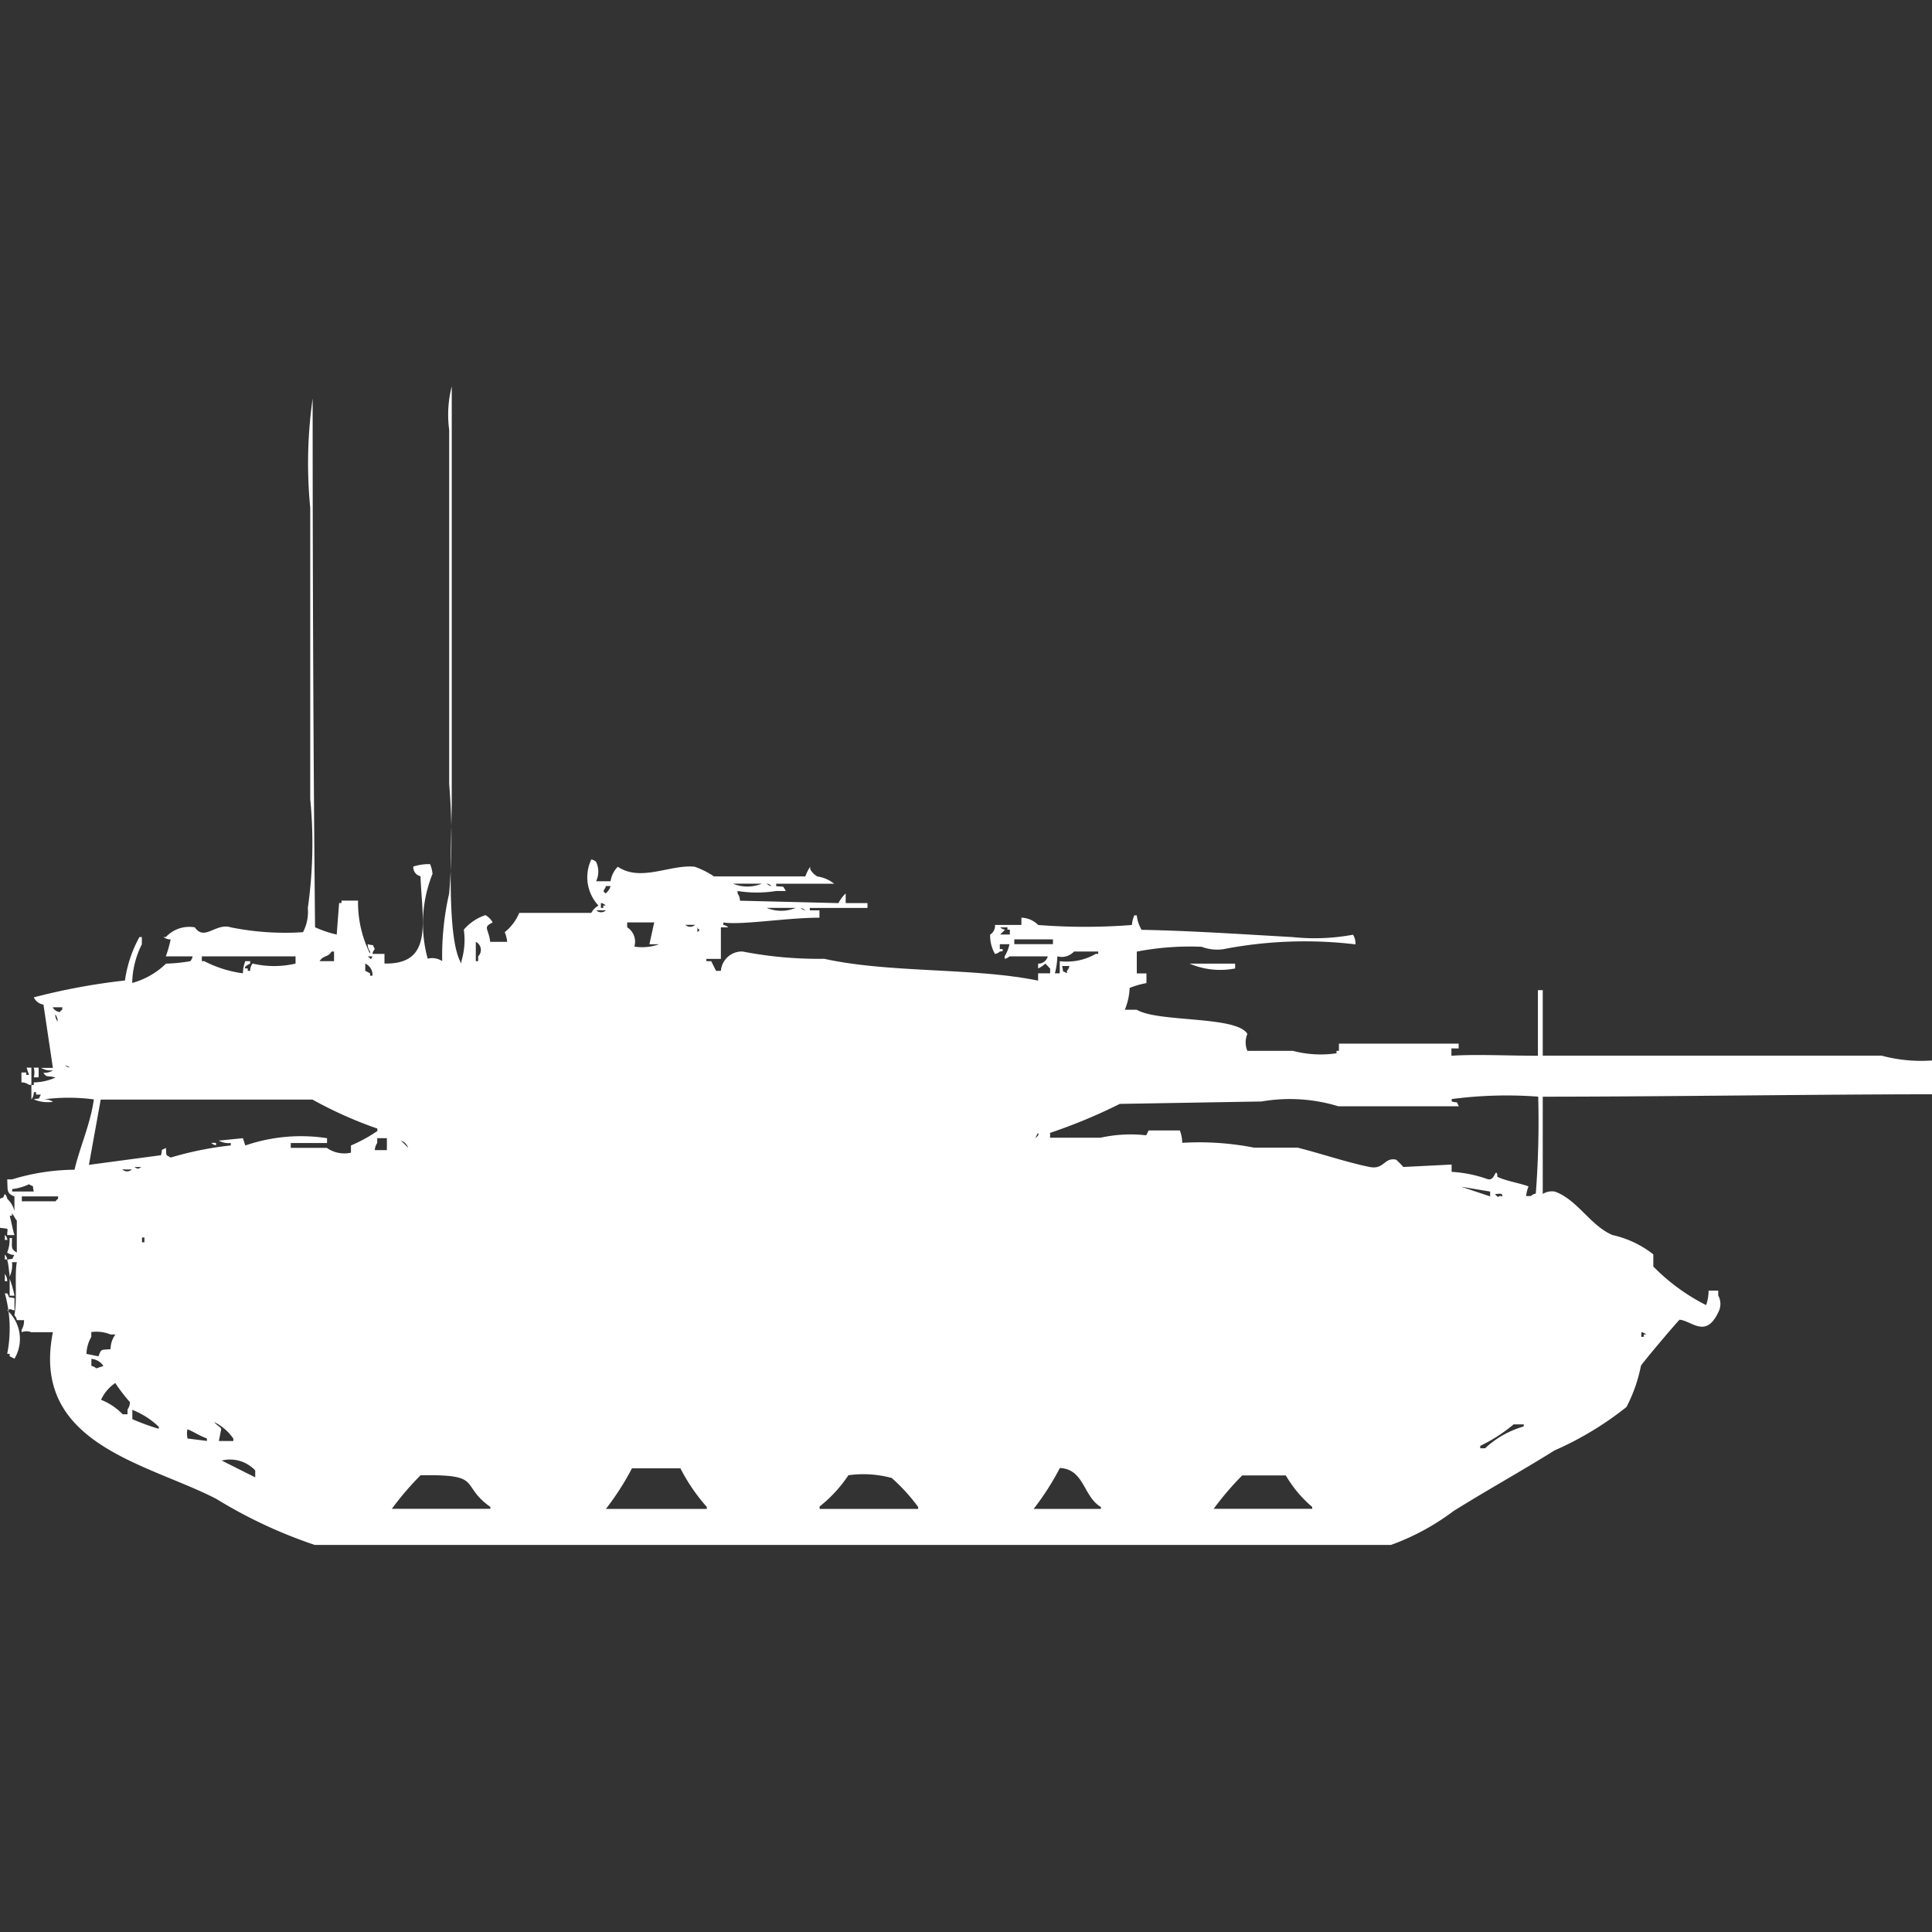 <svg width="40" height="40" viewBox="0 0 40 40" fill="#fff" xmlns="http://www.w3.org/2000/svg"><rect x="0" y="0" width="40" height="40" fill="#333333" stroke="none"/><path id="unit" fill-rule="evenodd" clip-rule="evenodd" d="M10.149,19.5H10.5a0.64,0.64,0,0,0-.05-0.2,1,1,0,0,0,.3-0.4h1.492a0.383,0.383,0,0,1,.149-0.151,0.857,0.857,0,0,1-.149-0.954,0.17,0.17,0,0,1,.1.05,0.468,0.468,0,0,1,0,.4h0.3a0.524,0.524,0,0,1,.149-0.3c0.478,0.322,1.092-.054,1.592,0a1.774,1.774,0,0,1,.4.2h1.891a0.89,0.89,0,0,1,.1-0.2v0.05a0.387,0.387,0,0,0,.149.151,0.723,0.723,0,0,1,.348.151H16.07v0.05c0.178,0.021.125-.024,0.2,0.1h-0.2a2.523,2.523,0,0,1-.8,0v0.05a0.258,0.258,0,0,1,.05.151l2.04,0.05a0.705,0.705,0,0,1,.149-0.2v0.2H17.96v0.1H16.766v0.05h0.2V19c-0.68,0-1.586.155-1.99,0.1v0.05a0.169,0.169,0,0,1,.1.05H14.925v0.653h-0.3V19.9h0.1l0.1,0.2h0.1a0.436,0.436,0,0,1,.448-0.4,8.287,8.287,0,0,0,1.692.151c1.364,0.3,3.107.179,4.428,0.452V20.151h0.249v-0.1c-0.043-.037-0.056-0.063-0.1-0.1a0.576,0.576,0,0,1-.149.1v-0.1a0.2,0.2,0,0,0,.2-0.151H20.9a0.179,0.179,0,0,1-.1.05V19.8a0.792,0.792,0,0,0,.1-0.251H20.7v0.1h0.05C20.8,19.7,20.7,19.7,20.7,19.7a0.179,0.179,0,0,1-.1.05,0.756,0.756,0,0,1-.1-0.4,0.213,0.213,0,0,0,.1-0.2h0.547V19a0.507,0.507,0,0,1,.348.151,12.527,12.527,0,0,0,1.94,0,0.643,0.643,0,0,1,.05-0.2h0.05a0.765,0.765,0,0,0,.1.3c0.983,0.017,2.134.094,3.134,0.151a4.324,4.324,0,0,0,1.244-.05,0.34,0.34,0,0,1,.05.2,8.848,8.848,0,0,0-2.736.1,0.9,0.9,0,0,1-.448-0.05,5.807,5.807,0,0,0-1.343.1v0.452h0.2v0.2a1.81,1.81,0,0,0-.348.1,1.309,1.309,0,0,1-.1.452h0.249c0.442,0.265,2.067.122,2.289,0.5a0.443,0.443,0,0,0,0,.351h0.945a2.235,2.235,0,0,0,.9.05v-0.05h0.05V21.607H30.2v0.1H30.05v0.151c0.505-.034,1.157,0,1.791,0V20.5h0.1v1.356h7.015a3.165,3.165,0,0,0,1.045.1v0.7c-2.288,0-5.386.048-8.06,0.05V24.72a0.36,0.36,0,0,1,.249-0.05c0.47,0.167.729,0.7,1.194,0.9a2.105,2.105,0,0,1,.846.4v0.251a4.125,4.125,0,0,0,1.094.8,0.926,0.926,0,0,0,.05-0.3h0.2v0.1a0.365,0.365,0,0,1,0,.351c-0.259.545-.546,0.175-0.8,0.151-0.091.09-.765,0.887-0.8,0.954a3.17,3.17,0,0,1-.3.854,6.731,6.731,0,0,1-1.492.9c-0.677.424-1.393,0.819-2.09,1.255a4.943,4.943,0,0,1-1.293.7H6.517a9.911,9.911,0,0,1-2.04-.954C3.049,30.294.63,29.907,1.095,27.582H0.647a0.275,0.275,0,0,0-.2,0v-0.05a0.341,0.341,0,0,0,.05-0.2H0.348a0.173,0.173,0,0,0-.05-0.1c0.063-.338,0-0.82.05-1.1h-0.1a0.534,0.534,0,0,1-.05.3v-0.05c-0.011-.027-0.018-0.2-0.05-0.3,0.161-.042.076,0.025,0.149-0.1a0.24,0.24,0,0,1-.149-0.05,0.694,0.694,0,0,0,.05-0.3h0.05c0,0.2-.025.226,0.1,0.3V25.272c-0.034-.039-0.065-0.112-0.1-0.151v0.05H0.2c0.031,0.094.066,0.308,0.1,0.4H0.149c0-.16.06-0.121-0.149-0.151v-0.6c0.123-.065.034,0.021,0.1-0.1a0.181,0.181,0,0,1,.05.1,0.524,0.524,0,0,1,.149.251v-0.3C0.125,24.7.165,24.648,0.149,24.418h0.1a4.513,4.513,0,0,1,1.294-.2c0.114-.487.324-0.925,0.4-1.456a3.947,3.947,0,0,0-1.045,0,0.319,0.319,0,0,1,.2.05,0.765,0.765,0,0,1-.4-0.05c0.161-.042.076,0.025,0.149-0.1h-0.1v-0.05H0.7a0.244,0.244,0,0,1-.05.151v-0.3H0.7V22.41a1.139,1.139,0,0,0,.448-0.1c-0.157-.05-0.185.009-0.249-0.1a0.319,0.319,0,0,0,.2-0.05,0.414,0.414,0,0,1-.249-0.05H1.095L0.9,20.8a0.269,0.269,0,0,1-.2-0.151A13.226,13.226,0,0,1,2.587,20.3a2.626,2.626,0,0,1,.3-0.9h0.05v0.151a1.846,1.846,0,0,0-.2.8,1.613,1.613,0,0,0,.7-0.4,3.534,3.534,0,0,0,.5-0.05,0.182,0.182,0,0,0,.05-0.1H3.433a2.543,2.543,0,0,0,.1-0.351,0.24,0.24,0,0,1-.149-0.05h0.05a0.662,0.662,0,0,1,.6-0.2c0.2,0.292.435-.1,0.746,0a5.7,5.7,0,0,0,1.493.1,0.9,0.9,0,0,0,.1-0.5,9.5,9.5,0,0,0,.05-2.259V10.511a9.514,9.514,0,0,1,.05-2.259c0,3.635.014,7.393,0.05,10.946a2.322,2.322,0,0,0,.448.151l0.05-.653h0.05v-0.05H7.413a2.372,2.372,0,0,0,.249,1.1V19.7a0.257,0.257,0,0,1-.05-0.151c0.161,0.042.076-.025,0.149,0.1a0.182,0.182,0,0,0-.05.1H7.96v0.2c1.015,0.02.782-.853,0.746-1.808a0.19,0.19,0,0,1-.149-0.2,1.062,1.062,0,0,1,.348-0.05,0.715,0.715,0,0,1,.05.2,2.758,2.758,0,0,0-.1,1.757,0.385,0.385,0,0,1,.3.05A5.826,5.826,0,0,1,9.3,18.494a13.763,13.763,0,0,0,0-2.259V8.9A2.35,2.35,0,0,1,9.353,8v8.485c0,0.966-.122,2.954.2,3.464V19.9a1.528,1.528,0,0,0,.05-0.653,1,1,0,0,1,.448-0.3,0.387,0.387,0,0,1,.149.151C9.987,19.205,10.116,19.214,10.149,19.5Zm5.025-1.205a0.784,0.784,0,0,0,.6,0h-0.6Zm0.7,0a0.179,0.179,0,0,0,.1.05A0.179,0.179,0,0,0,15.871,18.293Zm-3.333.05c0.006,0.064-.1.094,0,0.151a0.3,0.3,0,0,0,.1-0.151h-0.1Zm-0.1.352v0.1h0.05v-0.05h0.05A0.178,0.178,0,0,0,12.438,18.695Zm3.433,0.1a0.785,0.785,0,0,0,.6,0h-0.6Zm0.7,0a0.179,0.179,0,0,0,.1.05A0.179,0.179,0,0,0,16.567,18.8Zm-4.229.05a0.144,0.144,0,0,0,.2,0h-0.2Zm0.8,0.753a1.037,1.037,0,0,0,.5-0.05h-0.2l0.1-.452H12.985v0.1A0.357,0.357,0,0,1,13.134,19.6Zm1.045-.452a0.144,0.144,0,0,0,.2,0h-0.2Zm0.249,0.05v0.1C14.508,19.237,14.489,19.276,14.428,19.2Zm6.269,0a0.18,0.18,0,0,0,.1.05c-0.037.044-.063,0.057-0.1,0.1h0.2v-0.1h-0.05V19.2H20.7ZM21,19.448v0.1h0.8v-0.1H21ZM9.851,19.5v0.4H9.9V19.8A0.186,0.186,0,0,0,9.851,19.5Zm-2.935.4V19.7H6.866c-0.08.129-.169,0.071-0.249,0.2h0.3Zm14.975-.1a1.538,1.538,0,0,1-.05.351h0.1V19.9a1.2,1.2,0,0,0,.746-0.151h0.05V19.7h-0.5A0.347,0.347,0,0,1,21.891,19.8ZM6.119,19.95V19.8H4.179v0.1h0.05a2.423,2.423,0,0,0,.8.251,0.726,0.726,0,0,1,.05-0.251h0.1v0.05s-0.144.066-.1,0.1h0.05V20.1h0.05a0.244,0.244,0,0,1,.05-0.151A1.942,1.942,0,0,0,6.119,19.95ZM7.612,19.8c0.083,0.056.053,0.089,0.1,0h-0.1Zm-0.05.151V20.1l0.1,0.05V20.2h0.05A0.255,0.255,0,0,0,7.562,19.95Zm17.065,0h0.945v0.1A1.614,1.614,0,0,1,24.627,19.95ZM21.99,20c0.041,0.163-.024.077,0.1,0.151V20.1a0.182,0.182,0,0,0,.05-0.1H21.99Zm-20.9.854a0.192,0.192,0,0,0,.149.1,0.141,0.141,0,0,1,.05-0.05v-0.05h-0.2ZM1.144,21a0.244,0.244,0,0,0,.05.151A0.244,0.244,0,0,0,1.144,21Zm0.2,1.054a0.179,0.179,0,0,0,.1.05A0.179,0.179,0,0,0,1.343,22.059Zm-0.9.351v-0.2h0.1v0.05H0.6l-0.05-.151h0.1V22.46H0.6A0.252,0.252,0,0,0,.448,22.41Zm0.249-.3H0.8v0.2H0.7A0.4,0.4,0,0,0,.7,22.109Zm23.781,1.556a5.92,5.92,0,0,1,1.492.1h0.9c0.465,0.116,1.023.306,1.492,0.4,0.3,0.06.3-.206,0.547-0.151a1.611,1.611,0,0,1,.149.151l1-.05v0.151a2.686,2.686,0,0,1,.746.151c0.153,0.043.152-.224,0.2-0.1v0.05c0.166,0.085.456,0.129,0.647,0.2a0.715,0.715,0,0,0-.05.2h0.1a0.179,0.179,0,0,1,.1-0.05,19.6,19.6,0,0,0,.05-2.008,8.7,8.7,0,0,0-1.791.05v0.05c0.161,0.042.076-.025,0.149,0.1H27.711a3.437,3.437,0,0,0-1.592-.1l-2.935.05a11.252,11.252,0,0,1-1.443.6v0.1h1.045a2.89,2.89,0,0,1,.945-0.05l0.05-.1h0.647A0.8,0.8,0,0,1,24.478,23.665Zm-22.388-.9L1.841,24.117l1.493-.2c0.041-.163-0.024-0.077.1-0.151,0.021,0.18-.023.126,0.1,0.2a6.929,6.929,0,0,1,1.244-.251v-0.05a0.414,0.414,0,0,1-.249-0.05l0.5-.05,0.05,0.151a3.549,3.549,0,0,1,1.692-.151v0.1H6.02v0.1H6.766a0.626,0.626,0,0,0,.5.1V23.716a3.123,3.123,0,0,0,.547-0.3v-0.05a8.517,8.517,0,0,1-1.343-.6H2.09Zm19.4,0.7-0.05.1C21.53,23.495,21.493,23.464,21.493,23.464Zm-13.731.351H8.01V23.565h-0.2v0.1A0.257,0.257,0,0,0,7.761,23.816Zm0.547-.2c0.005,0.007.149,0.151,0.149,0.151A0.252,0.252,0,0,0,8.308,23.615Zm-3.93.05h0.1v0.05A0.17,0.17,0,0,1,4.378,23.665Zm-1.592.5c0.086,0.044.064,0.045,0.149,0H2.786Zm-0.249.05a0.145,0.145,0,0,0,.2,0h-0.2ZM0.7,24.67c-0.041-.163.024-0.077-0.1-0.151a1.14,1.14,0,0,1-.348.1v0.05H0.7Zm29.552-.1,0.6,0.2v-0.1Zm0.7,0.151c0.1,0.12.047,0.011,0.149,0.05C31.125,24.679,30.993,24.729,30.945,24.72Zm-30.5.05v0.1h0.7a0.141,0.141,0,0,1,.05-0.05V24.77H0.448Zm-0.348.8a0.182,0.182,0,0,1,.05.1H0.1v-0.1Zm2.836,0.05v0.1h0.05v-0.1H2.935ZM0.1,25.975a0.182,0.182,0,0,1,.05.1H0.1v-0.1Zm0,0.4a0.257,0.257,0,0,1,.05.151H0.1V26.377Zm0.1,0.1a2.287,2.287,0,0,1,.1.351H0.2V26.477Zm0.1,0.4V27.13c-0.113-.02-0.054-0.046-0.149,0a0.8,0.8,0,0,1,.149,1l-0.1-.05v-0.05H0.149A2.693,2.693,0,0,0,.1,26.778h0.05C0.222,26.906.138,26.835,0.3,26.879Zm1.99,1.054a0.5,0.5,0,0,1,.1-0.3h-0.1a0.78,0.78,0,0,0-.4-0.05v0.1a0.744,0.744,0,0,0-.1.352l0.249,0.05C2.1,27.921,2.084,27.952,2.289,27.933Zm31.692-.351v0.1h0.05v-0.05h0.05A0.179,0.179,0,0,0,33.98,27.582Zm-32.09.552v0.151a0.17,0.17,0,0,1,.1.05l0.149-.05A0.325,0.325,0,0,0,1.891,28.134Zm0.5,0.5a0.854,0.854,0,0,0-.3.351,1.29,1.29,0,0,1,.448.3h0.1v-0.1a0.258,0.258,0,0,0,.05-0.151A3.585,3.585,0,0,1,2.388,28.636Zm0.348,0.552v0.2a4.852,4.852,0,0,0,.547.2V29.54A1.668,1.668,0,0,0,2.736,29.188Zm1.692,0.251c0.034,0.066.126,0.1,0.149,0.151l-0.05.251h0.3v-0.05A1.032,1.032,0,0,0,4.428,29.439Zm26.915,0.05a3.355,3.355,0,0,1-.7.452v0.05h0.1a1.979,1.979,0,0,1,.8-0.452V29.49h-0.2Zm-27.463.1a0.4,0.4,0,0,0,0,.2l0.4,0.05v-0.05C4.078,29.7,4.077,29.677,3.881,29.59Zm0.7,0.653,0.7,0.351V30.444A0.713,0.713,0,0,0,4.577,30.243Zm8.507,0.151a5.59,5.59,0,0,1-.547.854h2.09V31.2a3.843,3.843,0,0,1-.547-0.8H13.085Zm8.856,0a5.59,5.59,0,0,1-.547.854h1.393V31.2C22.425,30.987,22.454,30.417,21.94,30.393Zm-13.234.151a6.17,6.17,0,0,0-.6.7h2.04V31.2C9.5,30.735,10.028,30.522,8.706,30.544Zm8.856,0a2.834,2.834,0,0,1-.6.653v0.05h2.04V31.2a3.8,3.8,0,0,0-.547-0.6A2.237,2.237,0,0,0,17.562,30.544Zm8.159,0a6.167,6.167,0,0,0-.6.7h2.04V31.2a2.524,2.524,0,0,1-.547-0.653h-0.9Z"/></svg>